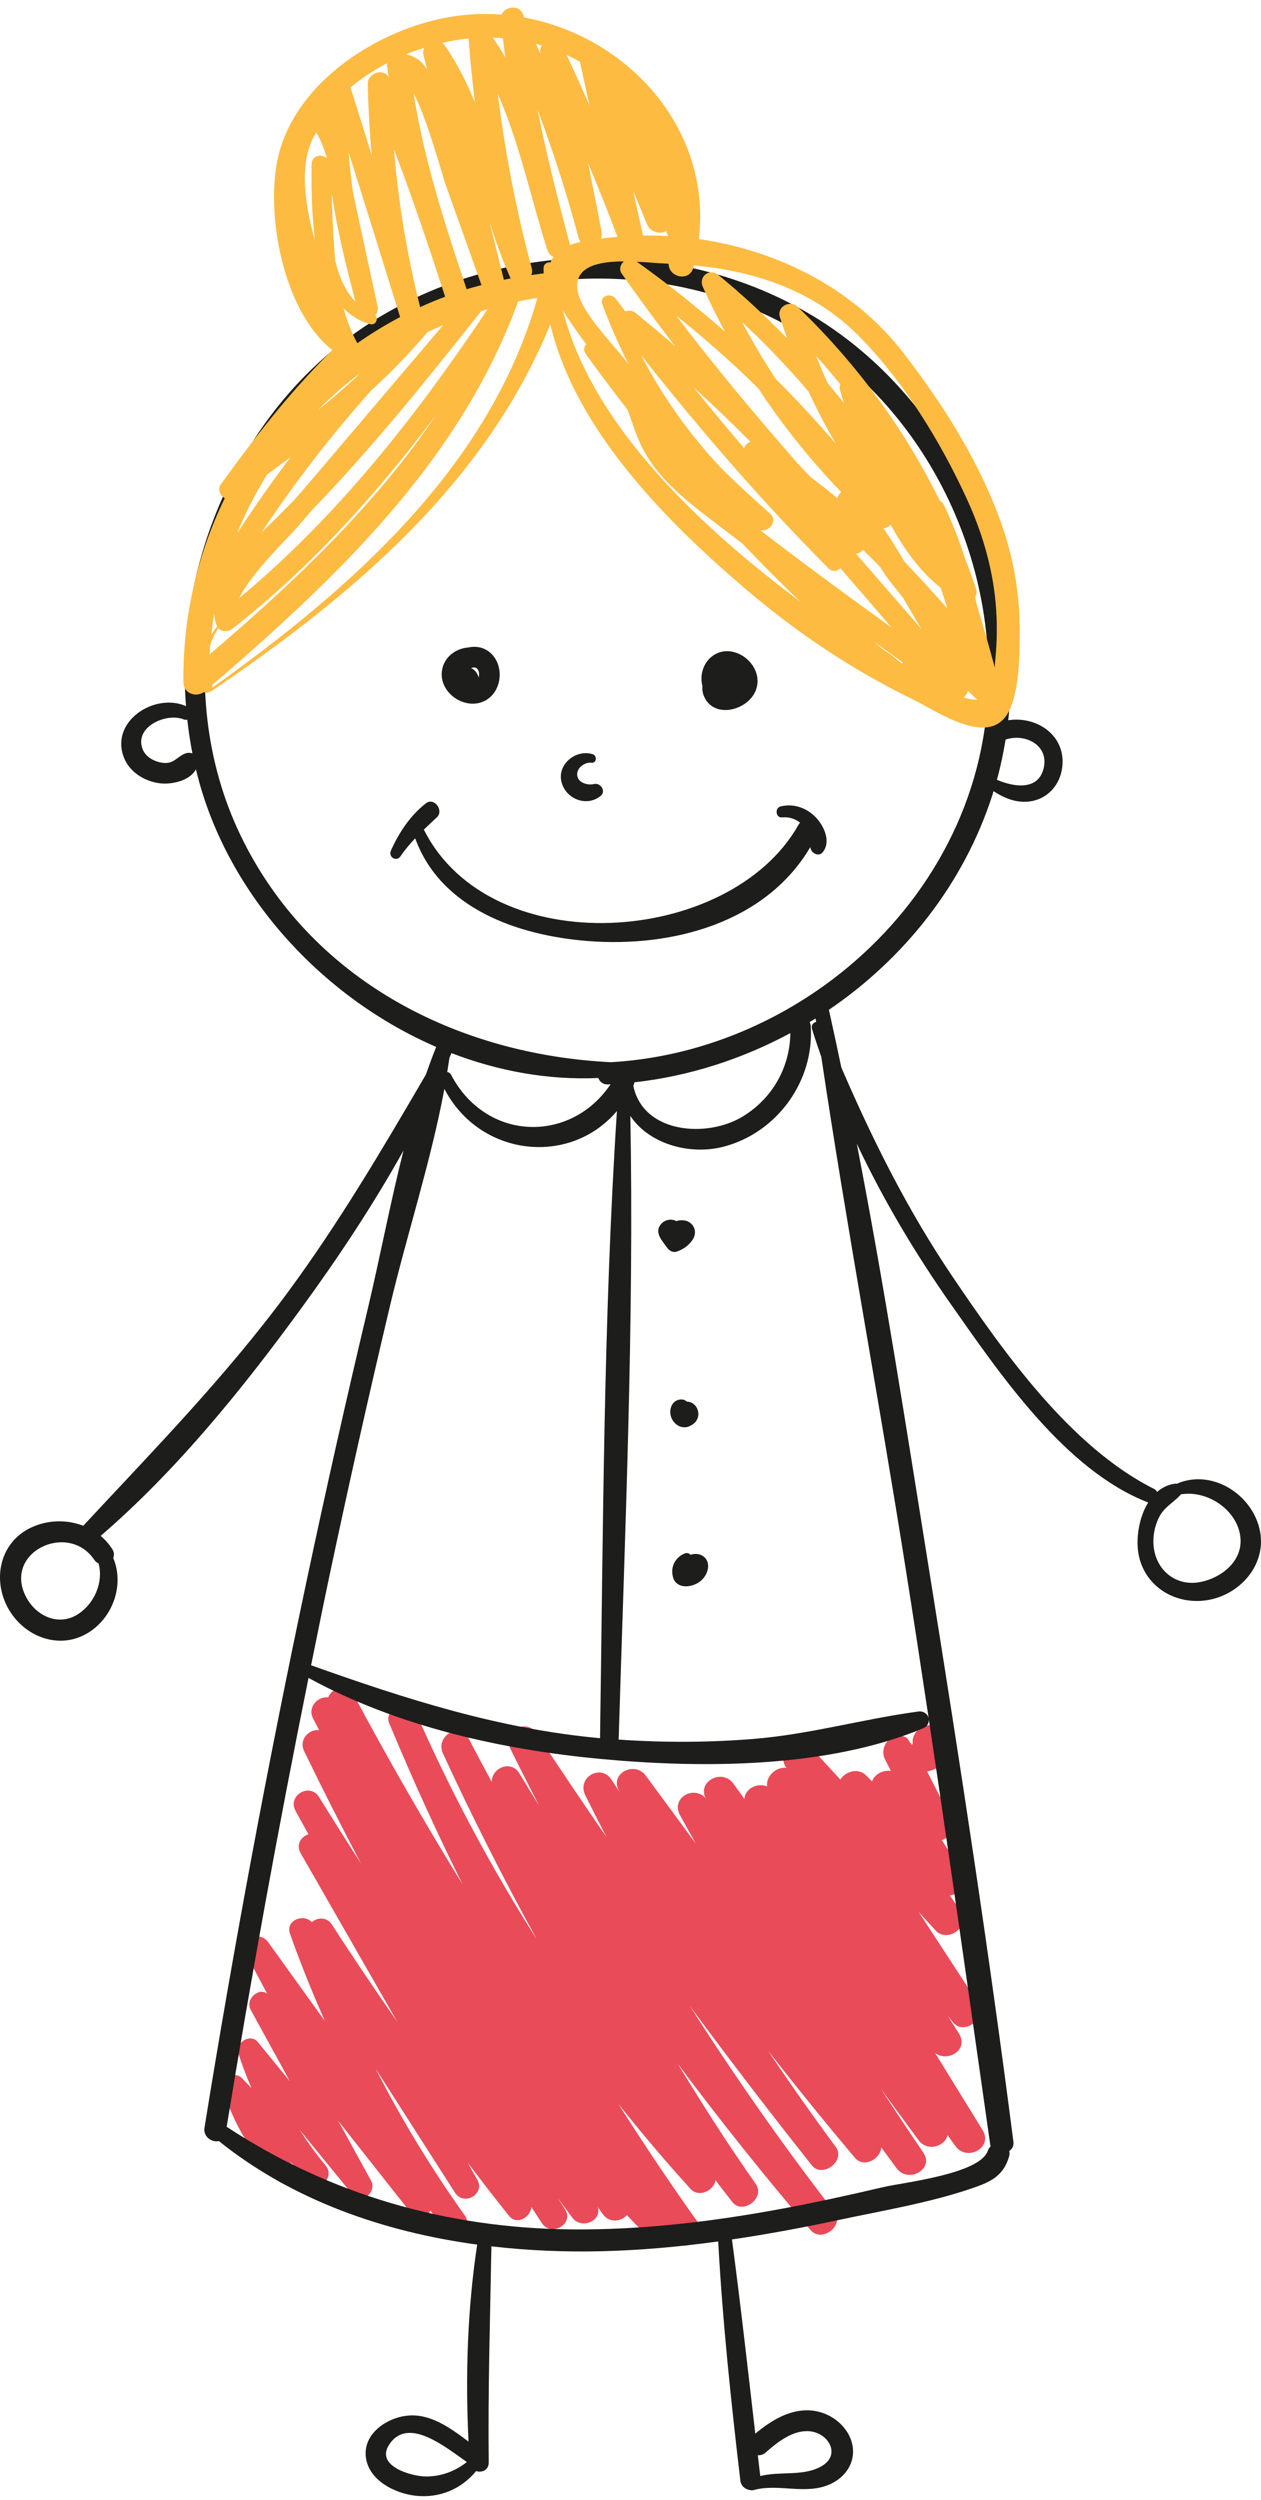 <?xml version="1.0" encoding="UTF-8"?>
<svg xmlns="http://www.w3.org/2000/svg" width="111" height="220" viewBox="0 0 111 220" fill="none">
  <g clip-path="url(#clip0_31_38)">
    <path d="M86.492 187.447C85.101 185.189 83.71 182.932 82.319 180.674C83.459 181.508 85.303 180.372 84.409 178.951L83.415 177.374C83.568 177.566 83.722 177.758 83.875 177.951C84.871 179.197 86.954 177.575 86.087 176.247L80.874 168.268C81.368 168.806 81.863 169.344 82.357 169.882C83.421 171.039 85.491 169.503 84.569 168.178C84.25 167.72 83.931 167.262 83.612 166.804C84.527 166.683 85.326 165.69 84.705 164.725L82.905 161.929C83.654 161.69 84.167 160.869 83.689 159.938C82.996 158.592 82.304 157.245 81.612 155.899C83.049 155.605 84 154.507 82.937 152.517C82.172 151.086 80.147 152.078 80.348 153.449L80.248 153.548C80.114 153.346 79.98 153.144 79.846 152.941C78.582 152.212 77.291 153.642 77.92 154.864C78.087 155.19 78.255 155.516 78.422 155.842C77.712 155.742 76.974 156.143 76.763 156.762C76.588 156.587 76.412 156.412 76.236 156.237C75.521 155.526 74.408 155.894 73.973 156.607C73.108 155.666 72.243 154.725 71.378 153.784C70.306 152.619 68.288 154.143 69.167 155.488C69.188 155.521 69.21 155.554 69.232 155.587C68.378 155.424 67.4 156.289 67.525 157.207C66.645 156.851 65.569 157.417 65.528 158.306C65.208 157.861 64.888 157.417 64.568 156.972C63.575 155.592 61.345 156.769 62.126 158.254C61.067 157.062 59.023 158.223 59.863 159.751C60.321 160.584 60.788 161.411 61.251 162.24C59.785 160.249 58.319 158.259 56.853 156.268C55.844 154.899 53.586 156.111 54.513 157.633C54.558 157.706 54.604 157.778 54.648 157.851C54.378 157.441 54.102 157.034 53.834 156.622C52.886 155.168 50.756 156.43 51.517 157.974C52.127 159.212 52.754 160.44 53.387 161.664C51.311 158.653 49.266 155.619 47.254 152.563C46.301 151.115 44.182 152.369 44.939 153.914C45.76 155.591 46.607 157.254 47.466 158.91C46.888 157.967 46.301 157.029 45.733 156.078C44.975 154.809 43.243 155.606 43.291 156.82C42.603 155.544 41.916 154.268 41.251 152.98C40.469 151.465 38.294 152.794 38.988 154.3C41.545 159.853 44.304 165.299 47.24 170.646C43.202 164.287 39.644 157.622 36.598 150.682C36.025 149.376 33.714 150.326 34.266 151.663C34.309 151.765 34.355 151.864 34.397 151.966C34.397 151.966 34.396 151.967 34.395 151.967C34.41 152.001 34.426 152.036 34.442 152.071C36.379 156.731 38.478 161.31 40.712 165.82C37.353 160.353 34.15 154.79 31.126 149.122C30.56 148.061 29.218 148.497 28.89 149.379C28.007 149.253 27.029 150.195 27.566 151.246C27.739 151.585 27.919 151.92 28.093 152.259C27.229 152.129 26.268 153.065 26.774 154.108C28.389 157.438 30.062 160.737 31.784 164.009C30.54 162.063 29.304 160.111 28.087 158.148C27.274 156.837 25.275 157.999 26.015 159.357C26.391 160.046 26.774 160.731 27.153 161.419C26.511 161.622 26.027 162.319 26.468 163.088C29.305 168.037 32.142 172.985 34.978 177.934C33.017 175.112 31.087 172.267 29.225 169.374C28.767 168.662 27.937 168.724 27.451 169.15C26.718 168.364 25.109 168.99 25.526 170.168C26.452 172.781 27.485 175.341 28.604 177.858C26.939 175.543 25.273 173.228 23.607 170.914C22.793 169.783 21.079 170.743 21.72 172.015C22.304 173.173 22.908 174.318 23.523 175.455C22.753 174.85 21.566 175.951 22.07 176.87C23.223 178.966 24.371 181.063 25.522 183.16C24.579 182.006 23.637 180.852 22.693 179.699C22.039 178.901 20.676 179.76 20.98 180.695C21.321 181.743 21.706 182.761 22.134 183.75L21.317 182.897C20.63 182.18 19.355 182.917 19.643 183.87C20.594 187.022 22.201 189.635 24.552 191.942C25.259 192.636 26.564 191.719 25.968 190.851C25.822 190.638 25.675 190.425 25.529 190.212C26.1 190.811 26.671 191.409 27.243 192.008C28.156 192.966 29.491 191.564 28.674 190.579C27.833 189.566 27.077 188.518 26.386 187.439C27.941 189.341 29.494 191.245 31.05 193.146C31.809 194.074 33.204 192.89 32.663 191.904C31.698 190.149 30.738 188.391 29.775 186.635C31.94 189.378 34.105 192.121 36.27 194.865C36.812 195.552 37.612 195.163 37.886 194.521C38.261 195.044 38.636 195.566 39.011 196.088C39.833 197.232 41.75 196.136 40.922 194.973C37.965 190.829 35.343 186.502 33.045 182.008C35.379 185.655 37.714 189.303 40.048 192.951C40.832 194.177 42.738 193.083 42.011 191.805C41.729 191.312 41.447 190.817 41.166 190.324C42.368 191.89 43.574 193.455 44.808 194.999C45.492 195.853 46.692 195.126 46.778 194.225C47.081 194.69 47.385 195.155 47.688 195.621C48.518 196.894 50.574 195.709 49.738 194.425C49.526 194.098 49.322 193.767 49.11 193.44C49.528 194.005 49.94 194.573 50.36 195.136C51.202 196.266 53.026 195.394 52.612 194.214C52.766 194.428 52.916 194.644 53.071 194.858C53.648 195.656 54.695 195.496 55.183 194.934C55.982 195.785 56.813 196.612 57.688 197.403C58.271 197.931 59.135 197.735 59.578 197.24C60.462 198.282 62.337 196.836 61.519 195.69C59.057 192.238 56.695 188.721 54.433 185.145C56.463 187.695 58.573 190.186 60.77 192.609C61.524 193.441 62.826 192.774 62.985 191.864C63.408 192.411 63.824 192.964 64.252 193.508C64.254 193.511 64.256 193.514 64.259 193.518C64.328 193.606 64.395 193.696 64.464 193.783C65.38 194.944 67.386 193.412 66.529 192.193C64.106 188.75 61.841 185.213 59.668 181.621C63.403 186.622 67.298 191.505 71.361 196.258C72.329 197.391 74.379 195.847 73.452 194.648C68.926 188.799 64.693 182.75 60.727 176.532C64.224 181.263 67.799 185.935 71.459 190.546C72.395 191.726 74.475 190.146 73.566 188.923C71.507 186.151 69.525 183.329 67.61 180.465C70.1 183.648 72.642 186.791 75.252 189.882C76.049 190.825 77.511 189.994 77.572 188.97C78.021 189.58 78.47 190.191 78.919 190.801C79.938 192.186 82.275 190.897 81.274 189.427C80.012 187.573 78.772 185.705 77.544 183.83C78.642 185.326 79.741 186.822 80.84 188.318C81.632 189.398 83.191 188.891 83.41 187.895C83.638 188.212 83.866 188.529 84.094 188.846C85.116 190.268 87.446 188.995 86.492 187.447Z" fill="#E94B59"></path>
    <path d="M110.923 134.8C110.348 131.629 106.871 129.304 103.771 130.492C103.717 130.513 103.677 130.544 103.636 130.573C103.582 130.56 103.524 130.554 103.46 130.562C102.829 130.637 102.296 130.906 101.849 131.295C101.799 131.19 101.726 131.095 101.601 131.033C94.239 127.349 88.376 119.033 83.865 112.372C79.919 106.545 76.827 100.35 74.059 93.938C73.703 92.244 73.343 90.552 72.964 88.864C79.612 84.346 84.842 77.775 87.354 69.967C87.391 69.854 87.421 69.739 87.456 69.625C88.423 70.253 89.497 70.694 90.687 70.522C92.21 70.302 93.28 69.096 93.493 67.606C93.905 64.734 91.262 62.986 88.75 63.384C90.14 50.798 84.626 37.529 74.517 29.816C62.279 20.477 44.06 20.359 31.49 29.145C21.036 36.451 15.402 49.547 16.371 62.14C13.66 60.936 9.732 63.415 10.872 66.575C11.356 67.917 12.69 68.757 14.066 68.93C15.092 69.06 16.724 68.715 17.246 67.698C17.35 68.128 17.461 68.557 17.581 68.984C20.459 79.15 28.562 87.879 38.397 92.131C38.075 92.924 37.78 93.735 37.495 94.552C33.678 101.096 29.851 107.591 25.339 113.714C19.871 121.132 13.58 127.546 7.329 134.268C5.866 133.704 4.162 133.742 2.693 134.448C-0.009 135.748 -0.685 138.967 0.698 141.499C2.087 144.043 5.245 145.27 7.809 143.656C9.975 142.293 10.949 139.424 9.967 137.102C10.065 136.877 10.063 136.606 9.883 136.324C9.597 135.876 9.25 135.488 8.859 135.161C15.54 129.41 21.321 122.256 26.495 115.166C29.739 110.722 32.821 106.084 35.518 101.249C34.341 105.915 33.436 110.702 32.361 115.229C30.475 123.168 28.685 131.131 26.991 139.114C23.604 155.08 20.603 171.127 18.001 187.239C17.869 188.056 18.674 188.557 19.269 188.418C25.759 193.63 33.772 196.407 42.003 197.527C41.14 203.245 40.959 209.085 41.241 214.862C39.601 213.636 37.843 212.339 35.768 212.589C34.035 212.798 32.065 214.124 32.189 216.07C32.325 218.205 34.703 219.419 36.584 219.628C38.681 219.86 40.61 219.043 41.914 217.456C42.404 217.623 43.028 217.377 43.02 216.7C42.949 210.349 43.141 204.025 43.258 197.68C46.476 198.052 49.716 198.187 52.903 198.112C56.356 198.03 59.798 197.718 63.22 197.25C63.601 204.28 64.347 211.299 65.168 218.287C65.229 218.806 65.638 219.087 66.051 219.133C66.124 219.153 66.203 219.161 66.29 219.136C66.295 219.135 66.3 219.134 66.304 219.133C66.375 219.124 66.444 219.108 66.509 219.084C68.659 218.576 70.934 219.551 73.029 218.631C74.4 218.029 75.331 216.717 75.038 215.184C74.736 213.598 73.252 212.39 71.692 212.158C69.716 211.865 67.951 212.946 66.485 214.163C65.824 208.464 65.19 202.76 64.431 197.074C67.594 196.607 70.741 196.02 73.862 195.354C77.704 194.534 81.797 193.855 85.518 192.587C87.168 192.025 88.302 191.524 88.822 189.791C88.877 189.605 88.876 189.439 88.841 189.29C89.091 189.119 89.254 188.847 89.208 188.488C87.063 171.784 84.509 155.12 81.838 138.493C79.812 125.877 77.857 113.205 75.418 100.645C77.752 105.589 80.571 110.32 83.691 114.758C88.048 120.957 93.76 129.393 101.07 132.221C100.204 133.616 99.951 135.584 100.259 136.96C100.881 139.732 103.579 141.269 106.316 140.808C109.139 140.334 111.456 137.74 110.923 134.8ZM16.261 66.327C15.537 66.641 15.297 67.219 14.395 67.136C13.686 67.07 12.867 66.67 12.578 65.983C11.733 63.97 14.656 62.683 16.181 63.312C16.292 63.357 16.392 63.352 16.484 63.327C16.594 64.324 16.744 65.317 16.939 66.302C16.731 66.227 16.486 66.229 16.261 66.327ZM6.867 142.048C5.17 143.14 3.192 142.229 2.309 140.559C0.216 136.6 5.999 133.869 8.29 137.253C8.399 137.414 8.533 137.519 8.678 137.586C9.126 139.243 8.306 141.121 6.867 142.048ZM37.546 217.934C36.261 217.942 33.043 217.037 34.238 215.158C35.861 212.607 39.127 215.276 41.092 216.66C40.082 217.465 38.859 217.925 37.546 217.934ZM67.398 215.823C68.422 214.922 69.792 213.82 71.266 213.953C72.934 214.104 74.039 216.015 72.345 217.011C70.733 217.958 68.72 217.441 66.922 217.894C66.849 217.283 66.779 216.672 66.707 216.061C66.937 216.08 67.18 216.014 67.398 215.823ZM91.871 67.59C91.411 69.564 89.314 69.29 87.755 68.622C88.076 67.455 88.324 66.274 88.516 65.085C90.202 64.505 92.346 65.552 91.871 67.59ZM21.185 73.536C14.989 60.695 18.198 44.192 28.245 34.196C38.622 23.871 55.735 21.628 68.668 28.314C81.44 34.917 88.693 50.021 86.674 64.119C85.306 73.668 79.621 81.898 71.875 87.203C71.837 87.224 71.801 87.246 71.767 87.275C66.486 90.865 60.258 93.101 53.79 93.474C40.202 92.818 27.305 86.219 21.185 73.536ZM69.571 90.913C69.536 93.923 67.991 96.674 65.358 98.266C62.237 100.153 56.616 99.765 55.748 95.548C55.754 95.538 55.759 95.528 55.764 95.517C55.807 95.425 55.83 95.334 55.843 95.245C60.668 94.706 65.334 93.198 69.571 90.913ZM53.746 95.415C50.245 100.632 42.794 100.481 39.704 94.576C39.629 94.433 39.504 94.361 39.368 94.337C39.436 93.916 39.503 93.496 39.566 93.075C39.624 92.942 39.684 92.809 39.741 92.675C43.865 94.261 48.255 95.066 52.67 94.864C52.788 95.197 53.079 95.454 53.547 95.432C53.614 95.428 53.679 95.419 53.746 95.415ZM28.96 138.863C30.649 130.879 32.434 122.915 34.316 114.973C35.806 108.683 37.922 102.252 39.118 95.824C42.213 101.778 50.133 102.687 54.305 97.773C53.114 116.102 53.096 134.604 52.818 152.962C43.926 152.148 35.749 149.526 27.385 146.546C27.906 143.984 28.419 141.421 28.96 138.863ZM79.758 138.268C82.411 155.076 84.768 171.919 87.169 188.763C87.175 188.804 87.188 188.839 87.198 188.877C87.093 188.979 87.005 189.109 86.948 189.276C86.244 191.324 79.516 192.053 77.724 192.473C74.809 193.157 71.883 193.8 68.938 194.35C62.74 195.507 56.449 196.261 50.134 196.186C39.255 196.055 29.02 193.125 19.953 187.159C22.113 173.949 24.509 160.78 27.157 147.66C34.959 151.914 44.077 153.965 52.862 154.788C61.797 155.626 72.794 155.612 81.224 152.106C82.15 151.721 81.803 150.485 80.813 150.618C75.967 151.271 71.294 152.619 66.383 153.022C62.417 153.347 58.428 153.357 54.458 153.085C55.009 134.838 55.826 116.461 55.486 98.2C57.128 100.681 60.754 101.704 63.764 100.892C68.448 99.627 71.688 95.096 71.365 90.295C71.356 90.159 71.32 90.042 71.269 89.938C71.442 89.833 71.621 89.737 71.793 89.629C71.807 89.731 71.824 89.833 71.838 89.935C71.58 89.994 71.377 90.22 71.482 90.563C71.733 91.385 72.013 92.198 72.295 93.01C74.551 108.128 77.374 123.169 79.758 138.268ZM105.685 139.216C103.524 139.645 101.75 138.202 101.546 136.042C101.466 135.187 101.636 134.295 102.023 133.527C102.476 132.628 103.225 132.277 103.885 131.587C103.913 131.558 103.931 131.523 103.952 131.489C103.984 131.489 104.012 131.497 104.047 131.491C106.386 131.148 109.072 132.994 109.2 135.466C109.302 137.451 107.473 138.861 105.685 139.216Z" fill="#1D1D1B"></path>
    <path d="M60.741 107.602C60.418 107.359 59.937 107.326 59.532 107.456C59.087 107.216 58.505 107.335 58.172 107.737C57.568 108.467 58.299 109.199 58.726 109.804C58.907 110.06 59.239 110.257 59.564 110.144C60.138 109.945 60.617 109.619 60.959 109.11C61.302 108.598 61.244 107.981 60.741 107.602Z" fill="#1D1D1B"></path>
    <path d="M60.788 123.402C60.679 123.362 60.568 123.347 60.456 123.341C60.294 123.18 60.062 123.124 59.812 123.166C59.111 123.284 58.871 124.066 59.066 124.67C59.172 124.999 59.407 125.297 59.71 125.465C59.871 125.554 60.067 125.604 60.251 125.604C60.35 125.603 60.455 125.591 60.552 125.562C60.588 125.551 60.852 125.429 60.768 125.467C60.861 125.425 61.151 125.257 61.281 125.056C61.398 124.875 61.477 124.661 61.476 124.442C61.475 123.995 61.215 123.559 60.788 123.402Z" fill="#1D1D1B"></path>
    <path d="M61.271 136.747C61.106 136.741 60.941 136.771 60.782 136.824C60.661 136.694 60.484 136.625 60.286 136.702C59.438 137.028 58.999 137.894 59.238 138.78C59.542 139.908 60.993 139.721 61.699 139.108C62.021 138.829 62.246 138.452 62.317 138.031C62.434 137.34 61.986 136.774 61.271 136.747Z" fill="#1D1D1B"></path>
    <path d="M71.765 71.881C70.957 71.073 69.828 70.685 68.708 70.968C68.186 71.101 68.276 71.989 68.839 71.932C69.425 71.872 69.98 72.043 70.426 72.396C70.374 72.453 70.325 72.516 70.281 72.593C64.272 83.252 43.229 84.785 37.309 73.005C37.684 72.645 38.066 72.289 38.457 71.925C39.098 71.329 38.22 70.134 37.5 70.687C36.126 71.744 35.108 73.286 34.411 74.853C34.157 75.423 34.9 75.882 35.259 75.348C35.649 74.769 36.088 74.26 36.547 73.773C38.798 79.964 45.596 82.333 51.766 82.814C59.175 83.39 67.394 81.217 71.329 74.548C71.341 74.609 71.351 74.669 71.372 74.728C71.515 75.126 72.091 75.395 72.415 75.003C73.192 74.06 72.518 72.635 71.765 71.881Z" fill="#1D1D1B"></path>
    <path d="M43.212 57.491C42.646 56.962 41.921 56.831 41.239 56.975C40.029 57.065 38.913 57.948 38.881 59.293C38.839 61.132 41.031 62.509 42.669 61.677C44.182 60.909 44.431 58.631 43.212 57.491ZM42.133 59.63C42.059 59.333 41.894 59.056 41.604 58.863C41.554 58.829 41.505 58.821 41.455 58.799C41.605 58.733 41.773 58.703 41.916 58.785C42.169 58.93 42.217 59.312 42.133 59.63Z" fill="#1D1D1B"></path>
    <path d="M62.551 57.862C61.867 58.467 61.59 59.496 61.831 60.371C61.807 60.639 61.831 60.91 61.927 61.168C62.742 63.35 65.877 62.552 66.547 60.703C67.356 58.469 64.395 56.231 62.551 57.862Z" fill="#1D1D1B"></path>
    <path d="M52.284 68.995C51.807 69.118 51.043 68.938 50.854 68.422C50.585 67.687 51.425 67.038 52.079 67.12C52.521 67.175 52.572 66.496 52.18 66.373C50.72 65.912 49.06 67.216 49.416 68.776C49.768 70.317 51.665 71.058 52.886 70.027C53.378 69.612 52.846 68.851 52.284 68.995Z" fill="#1D1D1B"></path>
    <path d="M89.757 55.077C89.723 52.054 89.181 49.038 88.186 46.185C86.282 40.731 83.01 35.557 79.483 31.007C75.155 25.422 68.531 22.046 61.517 21.039C62.668 11.334 55.263 3.217 46.164 1.548C46.105 1.42 46.05 1.29 45.991 1.163C45.635 0.388 44.435 0.592 44.144 1.284C42.313 1.146 40.437 1.27 38.566 1.697C32.505 3.077 25.842 7.579 24.445 13.979C23.395 18.789 24.876 27.359 29.258 30.806C25.585 34.408 22.436 38.467 19.432 42.633C19.122 43.062 19.38 43.601 19.786 43.844C17.388 48.76 16.078 54.28 16.146 60.047C16.159 61.056 17.325 61.44 18.038 60.83C29.345 51.142 40.405 40.794 45.611 26.528C46.171 26.41 46.737 26.305 47.307 26.212C43.066 41.209 30.772 51.919 18.467 60.671C18.358 60.748 18.46 60.928 18.573 60.852C31.047 52.39 42.687 42.608 48.442 28.541C50.667 37.886 58.73 45.957 65.703 51.894C70.122 55.657 75.007 58.944 80.233 61.48C82.408 62.536 86.923 65.773 88.693 62.801C89.793 60.955 89.781 57.111 89.757 55.077ZM73.949 34.356C74.055 34.71 74.165 35.078 74.278 35.453C73.812 34.865 73.335 34.286 72.852 33.712C72.492 32.929 72.153 32.135 71.834 31.33C72.567 32.138 73.278 32.962 73.963 33.805C73.906 33.963 73.885 34.143 73.949 34.356ZM73.586 39.068C71.894 37.083 70.123 35.174 68.28 33.339C67.22 31.728 66.24 30.062 65.329 28.348C67.41 30.281 69.359 32.329 71.186 34.478C71.912 36.05 72.707 37.583 73.586 39.068ZM66.758 34.186C68.895 37.444 71.337 40.487 74.056 43.313C73.88 43.45 73.757 43.64 73.718 43.853C72.941 43.203 72.147 42.574 71.333 41.966C70.963 41.564 70.584 41.171 70.21 40.773C66.512 36.546 62.904 32.244 59.517 27.767C62.043 29.787 64.465 31.921 66.758 34.186ZM66.059 38.872C65.801 38.962 65.596 39.172 65.501 39.434C63.995 37.674 62.515 35.893 61.06 34.092C62.766 35.645 64.433 37.238 66.059 38.872ZM72.928 50.011C73.276 50.36 73.712 50.273 73.984 50.01C75.482 51.745 76.981 53.48 78.479 55.215C74.575 52.42 70.713 49.566 66.899 46.649C67.689 46.859 68.52 45.844 67.781 45.193C66.39 43.968 65.034 42.712 63.709 41.427C60.795 38.386 58.362 34.969 56.421 31.23C61.582 37.785 67.025 44.08 72.928 50.011ZM55.921 27.523C55.669 27.32 55.333 27.303 55.046 27.402C54.761 27.023 54.469 26.649 54.187 26.268C53.794 25.737 52.744 26.021 53.017 26.76C53.689 28.588 54.468 30.352 55.338 32.058C55.314 32.027 55.289 31.997 55.266 31.965C54.048 30.35 51.003 27.372 50.814 25.416C50.62 23.422 52.746 23.008 54.916 23.003C54.619 23.264 54.466 23.699 54.717 24.061C56.227 26.234 57.798 28.358 59.415 30.444C58.265 29.455 57.105 28.477 55.921 27.523ZM50.165 21.562C50.159 21.52 50.156 21.48 50.145 21.436C49.11 17.53 48.103 13.626 47.324 9.676C48.71 13.363 49.914 17.114 50.934 20.937C50.973 21.08 51.032 21.197 51.102 21.297C50.754 21.37 50.44 21.458 50.165 21.562ZM44.482 5.054C44.141 4.45 43.771 3.871 43.379 3.312C43.676 3.32 43.972 3.336 44.264 3.359C44.331 3.925 44.403 4.49 44.482 5.054ZM51.083 5.609C51.354 6.835 51.624 8.061 51.895 9.288C51.237 7.796 50.565 6.309 49.876 4.83C50.281 5.019 50.676 5.226 51.062 5.447C51.068 5.5 51.071 5.552 51.083 5.609ZM52.954 20.381C52.575 18.357 52.166 16.339 51.757 14.322C52.657 16.482 53.526 18.655 54.359 20.845C53.871 20.887 53.384 20.935 52.898 21.001C52.97 20.822 52.998 20.614 52.954 20.381ZM56.597 20.729L55.73 16.782C56.141 17.772 56.553 18.761 56.964 19.75C57.244 20.424 58.111 20.65 58.645 20.347C58.701 20.488 58.756 20.63 58.812 20.772C58.074 20.73 57.336 20.718 56.597 20.729ZM47.706 4.006C47.578 4.202 47.512 4.438 47.543 4.694C47.424 4.414 47.308 4.133 47.188 3.854C47.362 3.901 47.534 3.954 47.706 4.006ZM41.273 3.392C41.27 3.441 41.255 3.481 41.259 3.534C41.393 5.375 41.579 7.207 41.809 9.031C41.11 7.315 40.282 5.65 39.211 4.081C39.124 3.954 39.02 3.857 38.908 3.781C39.489 3.648 40.072 3.537 40.65 3.459C40.859 3.431 41.066 3.413 41.273 3.392ZM37.287 4.89C37.385 5.285 37.486 5.679 37.584 6.074C37.142 5.411 36.555 4.926 35.727 4.789C36.258 4.571 36.798 4.381 37.341 4.209C37.257 4.402 37.221 4.628 37.287 4.89ZM34.209 6.792C33.758 5.944 32.361 6.441 32.377 7.353C32.412 9.471 32.535 11.573 32.725 13.663C32.1 11.673 31.473 9.684 30.855 7.692C31.842 6.873 32.926 6.159 34.073 5.561C34.064 5.621 34.061 5.684 34.068 5.749C34.107 6.099 34.164 6.443 34.209 6.792ZM27.84 11.665C28.241 12.304 28.538 13.086 28.773 13.926C28.316 13.505 27.429 13.668 27.425 14.472C27.417 16.09 27.397 18.275 27.659 20.449C27.668 20.645 27.678 20.841 27.689 21.038C26.701 17.519 26.353 13.939 27.84 11.665ZM29.184 16.919C29.663 20.15 30.448 23.347 31.292 26.552C30.42 25.665 29.866 24.408 29.52 23.002C29.318 20.971 29.271 18.898 29.184 16.919ZM31.453 30.204C30.927 29.244 30.538 28.211 30.243 27.132C30.871 27.766 31.632 28.254 32.569 28.52C33.089 28.668 33.323 28.058 33.042 27.728C33.213 27.536 33.305 27.271 33.235 26.948C32.508 23.632 31.799 20.312 31.085 16.993C30.909 15.797 30.773 14.597 30.689 13.391C32.209 18.225 33.718 23.062 35.221 27.901C33.914 28.591 32.657 29.362 31.453 30.204ZM37.629 29.232C38.083 29.015 38.543 28.808 39.008 28.61C35.059 33.257 31.109 37.904 27.16 42.552C26.75 43.035 26.325 43.513 25.903 43.992C24.964 44.959 24.006 45.908 23.033 46.843C25.944 42.463 29.148 38.305 32.654 34.389C34.407 32.777 36.078 31.073 37.629 29.232ZM36.984 27.026C35.832 22.448 35.069 17.83 34.681 13.156C35.919 16.375 37.044 19.636 38.132 22.911C38.477 23.978 38.828 25.044 39.186 26.111C38.44 26.393 37.704 26.696 36.984 27.026ZM41.075 25.452C40.694 24.287 40.31 23.123 39.922 21.961C38.456 17.439 37.141 12.886 36.403 8.186C37.659 10.608 38.9 15.339 39.243 16.298C40.289 19.223 41.337 22.147 42.378 25.074C42.38 25.08 42.383 25.084 42.385 25.09C41.947 25.208 41.506 25.318 41.075 25.452ZM44.334 24.536C43.92 22.869 43.508 21.203 43.096 19.536C43.623 21.188 44.198 22.822 44.905 24.403C44.921 24.438 44.941 24.465 44.959 24.497C44.753 24.535 44.551 24.58 44.347 24.623C44.342 24.593 44.341 24.566 44.334 24.536ZM31.654 32.871C31.57 32.965 31.483 33.058 31.398 33.153C30.278 34.18 29.126 35.17 27.948 36.132C29.098 34.958 30.338 33.871 31.654 32.871ZM23.524 41.746C24.218 41.238 24.908 40.727 25.593 40.21C23.937 42.394 22.361 44.639 20.866 46.946C21.605 45.126 22.494 43.388 23.524 41.746ZM18.858 54.046C18.886 54.32 18.935 54.608 19.03 54.933C19.052 55.009 19.083 55.074 19.118 55.136C18.933 55.362 18.761 55.601 18.604 55.849C18.674 55.243 18.757 54.641 18.858 54.046ZM18.448 57.589C18.465 57.313 18.477 57.035 18.502 56.761C18.675 56.241 18.906 55.747 19.23 55.285C19.543 55.626 20.086 55.624 20.481 55.315C27.376 49.919 33.142 43.478 38.356 36.569C32.98 44.55 25.776 51.327 18.448 57.589ZM21.057 52.634C22.174 50.351 25.301 47.42 26.363 46.172C26.68 45.799 26.997 45.426 27.314 45.053C32.691 39.493 37.557 33.452 42.364 27.371C42.549 27.314 42.738 27.265 42.924 27.211C36.681 36.554 29.727 45.434 21.057 52.634ZM47.844 23.621C47.844 23.768 47.852 23.913 47.856 24.059C47.489 24.097 47.132 24.16 46.769 24.209C46.842 24.027 46.864 23.822 46.805 23.604C45.446 18.546 44.47 13.451 43.822 8.282C45.758 12.625 46.792 17.709 48.178 21.977C48.281 22.295 48.483 22.497 48.721 22.602C48.615 22.757 48.526 22.919 48.465 23.092C48.165 23.053 47.843 23.222 47.844 23.621ZM49.554 27.309C50.189 28.378 50.961 29.424 51.602 30.3C51.403 30.525 51.332 30.835 51.565 31.159C52.762 32.822 53.998 34.453 55.252 36.068C55.661 37.22 56.024 38.407 56.562 39.453C58.239 42.708 61.471 44.832 64.289 47.023C64.647 47.301 65.01 47.573 65.369 47.85C67.022 49.587 68.708 51.293 70.45 52.945C62.283 46.85 52.133 37.684 49.554 27.309ZM79.381 58.382L78.338 57.54C77.883 57.301 77.417 56.909 76.966 56.494C77.809 57.101 78.65 57.709 79.497 58.309C79.458 58.333 79.42 58.358 79.381 58.382ZM75.345 48.723C75.585 48.718 75.811 48.585 75.966 48.387C76.465 48.869 76.955 49.359 77.442 49.853C77.637 50.147 77.833 50.44 78.028 50.734C78.269 51.098 78.854 51.803 79.502 52.615C80.03 53.534 80.561 54.451 81.111 55.353C79.189 53.143 77.267 50.933 75.345 48.723ZM79.62 49.43C79.031 48.431 78.424 47.444 77.768 46.493C78.014 46.465 78.244 46.346 78.4 46.169C79.595 48.371 81.041 50.331 82.809 51.733C83.012 52.332 83.2 52.937 83.387 53.543C82.153 52.147 80.903 50.77 79.62 49.43ZM85.212 61.479C85.081 61.45 84.948 61.41 84.816 61.376C85.001 61.242 85.141 61.033 85.21 60.801C85.474 61.069 85.748 61.33 86.032 61.584C85.799 61.583 85.528 61.55 85.212 61.479ZM87.632 57.812C87.602 58.133 87.581 58.441 87.562 58.733C87.053 56.855 86.525 54.983 85.959 53.122C85.921 52.926 85.878 52.732 85.838 52.538C85.962 52.345 86.015 52.106 85.925 51.837C85.615 50.909 85.279 49.994 84.928 49.086C84.425 47.51 83.816 45.966 83.091 44.44C83.004 44.257 82.875 44.135 82.725 44.062C79.591 37.706 75.387 31.959 70.195 26.987C69.548 26.368 68.372 26.98 68.649 27.886C68.844 28.523 69.067 29.145 69.285 29.77C67.377 27.815 65.367 25.948 63.233 24.197C62.455 23.559 61.462 24.336 61.868 25.248C62.468 26.59 63.125 27.895 63.809 29.183C61.336 27.015 58.758 24.956 56.054 23.031C57.038 23.08 57.947 23.171 58.548 23.192C58.651 23.195 58.754 23.202 58.857 23.206C58.85 24.407 60.688 24.842 61.036 23.538C61.053 23.477 61.062 23.416 61.078 23.355C66.454 23.869 71.54 25.522 75.502 29.47C79.468 33.421 82.805 38.874 85.125 43.946C86.537 47.032 87.477 50.312 87.691 53.708C87.777 55.072 87.76 56.451 87.632 57.812Z" fill="#FDBB42"></path>
    <path d="M18.185 60.465C18.2 60.465 18.2 60.443 18.185 60.443" stroke="#FDBB42" stroke-linecap="round" stroke-linejoin="round"></path>
  </g>
  <defs>
    <clipPath id="clip0_31_38">
      <rect width="111" height="219" fill="white" transform="translate(0 0.667)"></rect>
    </clipPath>
  </defs>
</svg>
